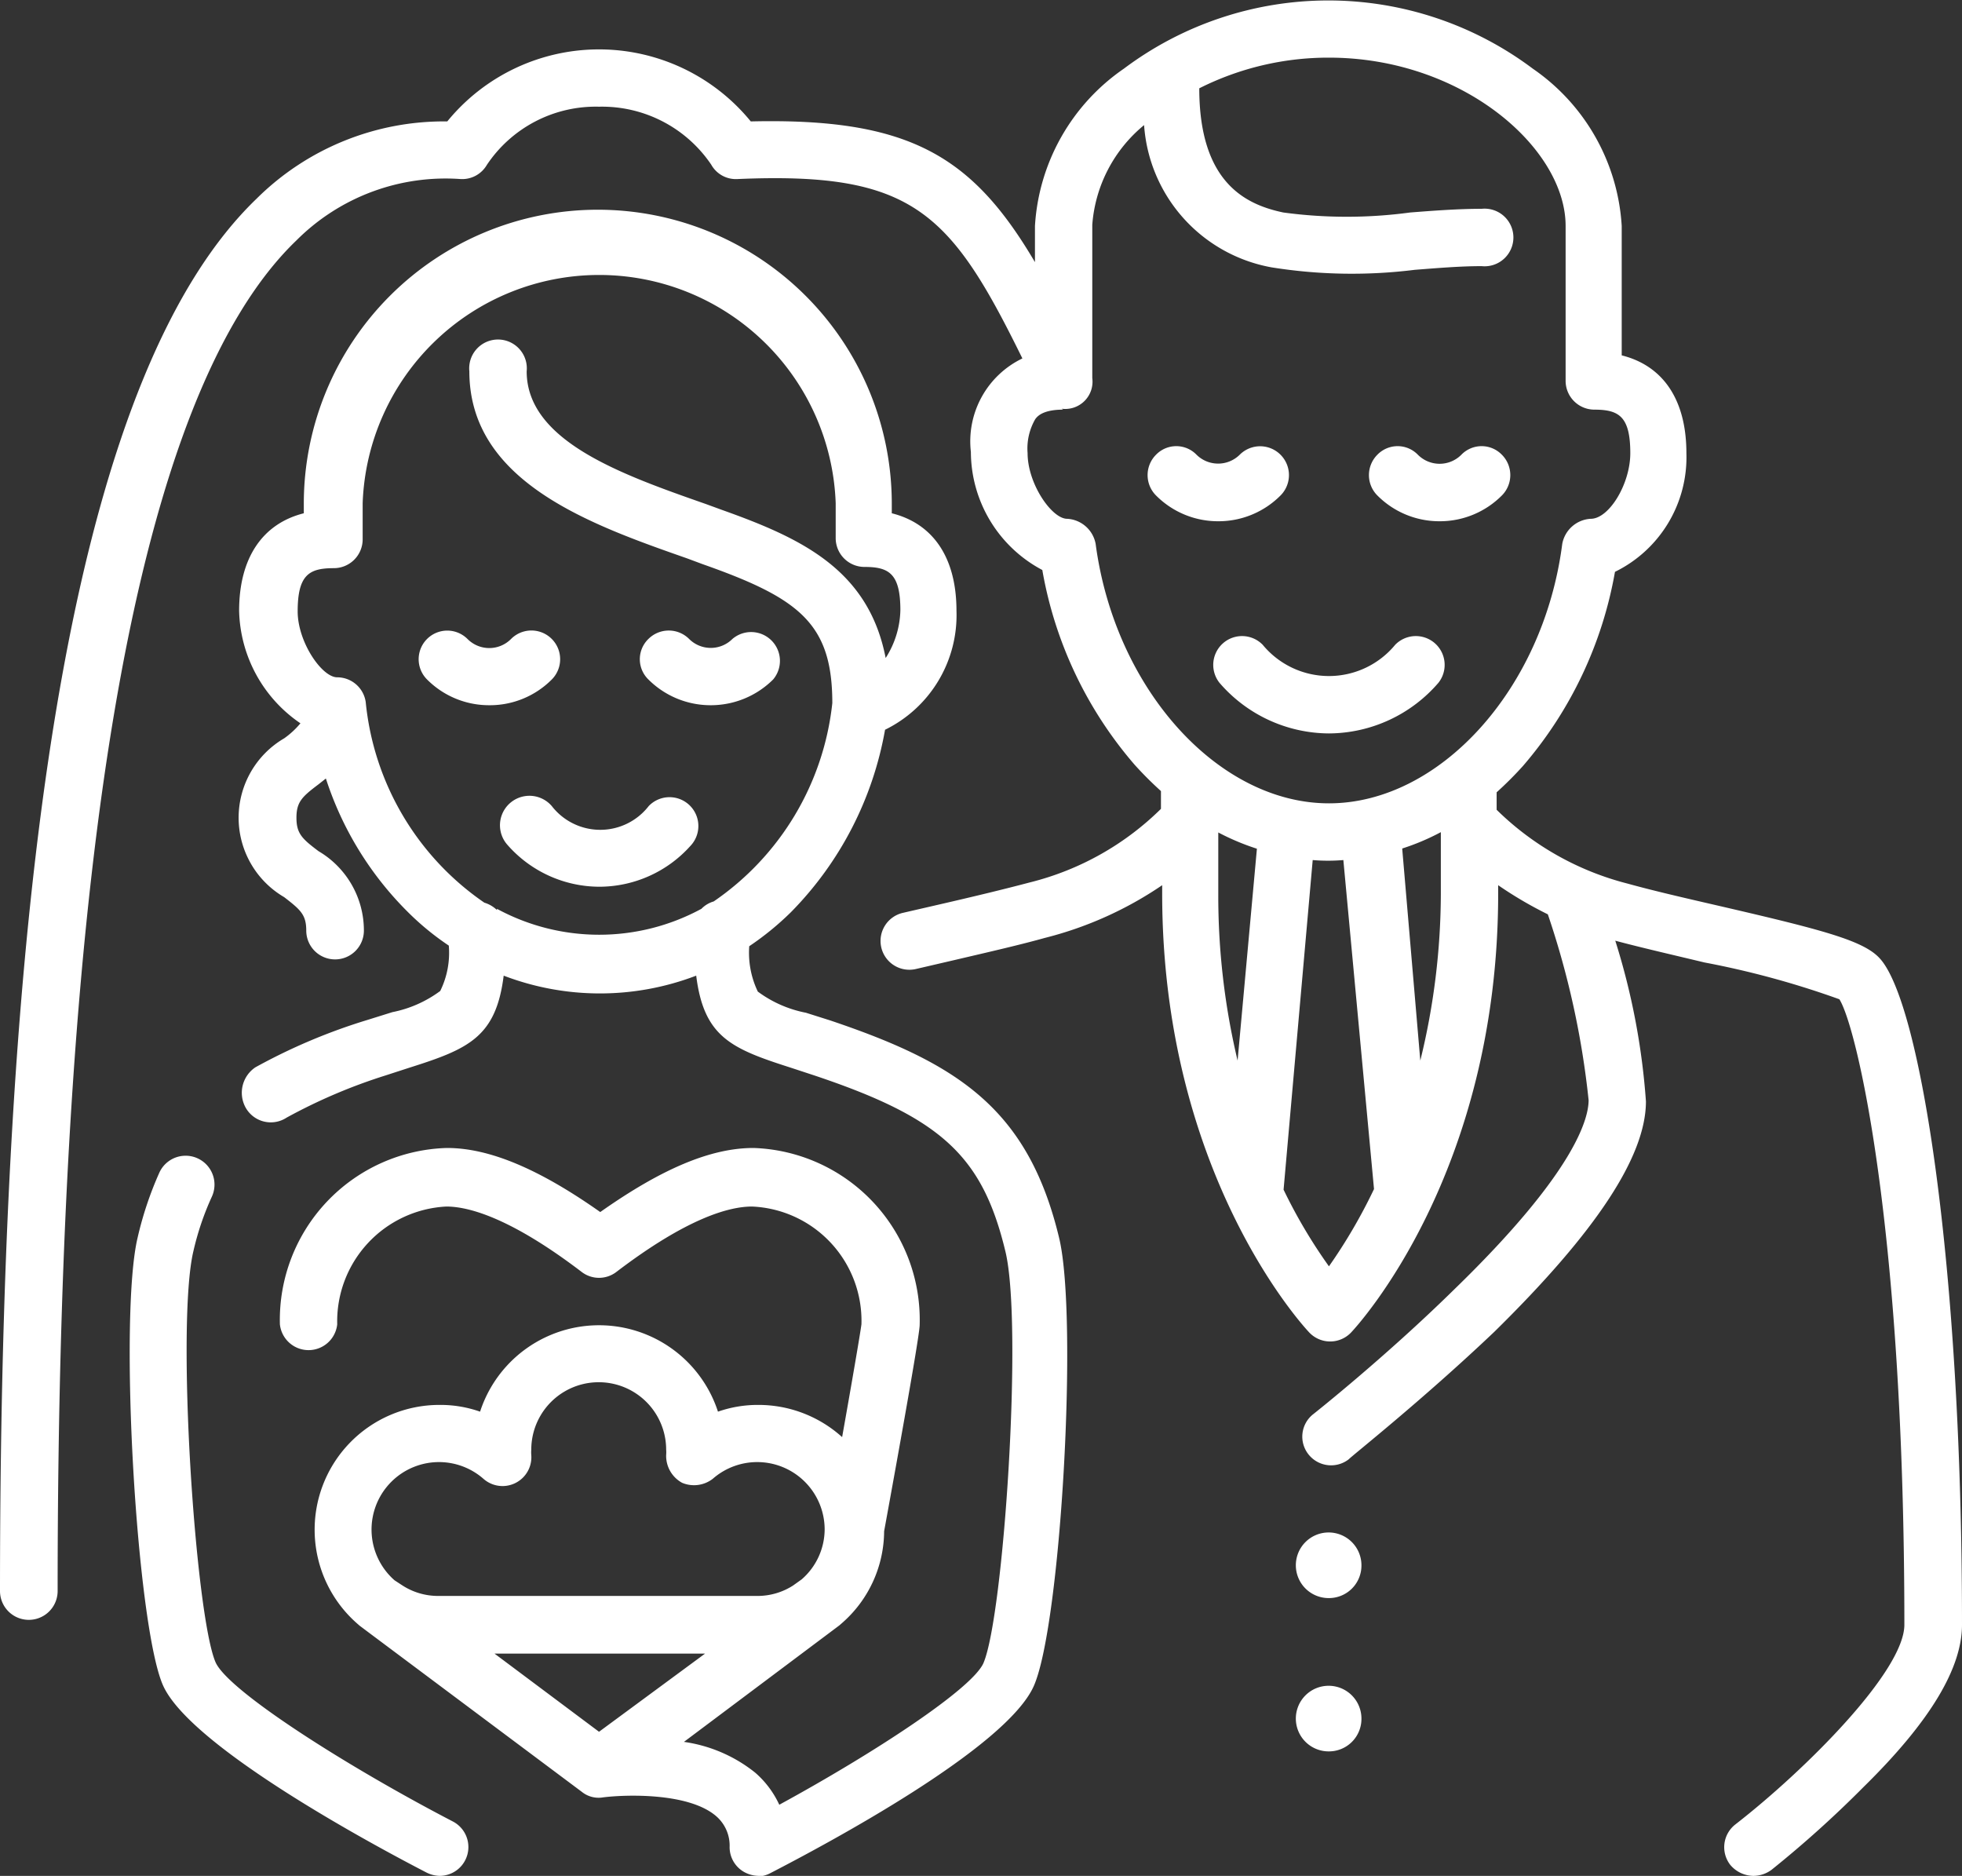 <svg id="Layer_1" data-name="Layer 1" xmlns="http://www.w3.org/2000/svg" width="64" height="61.18" viewBox="0 0 64 61.18">
  <rect x="0" y="0" width="64" height="61.18" fill="#333333" stroke="none"/>
  <defs>
    <style>
      .cls-1 {
        fill: #fff;
      }
    </style>
  </defs>
  <path class="cls-1" d="M14.34,62.59a1,1,0,0,1-.43-.11c-1.8-.93-7.74-4.13-8.6-6.12s-1.44-12-.82-14.59a11.44,11.44,0,0,1,.71-2.12.94.94,0,1,1,1.71.79,9.13,9.13,0,0,0-.6,1.77c-.57,2.38.06,11.87.72,13.41.41.94,4.34,3.43,7.75,5.2a.94.94,0,0,1-.44,1.77Zm42.84,0a1,1,0,0,1-.74-.36.94.94,0,0,1,.17-1.32c2.29-1.78,5.51-5,5.51-6.51C62.12,41.33,60.55,34.86,60,34a28.72,28.72,0,0,0-4.4-1.2c-1-.24-2.05-.48-2.91-.71a22.71,22.71,0,0,1,1,5.24c0,1.79-1.62,4.25-4.95,7.52C46.36,47.11,44.06,48.92,44,49a.94.94,0,0,1-1.32-.16.93.93,0,0,1,.16-1.31s2.33-1.84,4.6-4.07c4-3.88,4.38-5.61,4.38-6.17a27.79,27.79,0,0,0-1.33-6.06,12.88,12.88,0,0,1-1.62-.95v.27c0,9.13-4.6,14.11-4.8,14.32a.94.94,0,0,1-1.36,0c-.2-.21-4.8-5.19-4.8-14.32v-.27A12,12,0,0,1,34.08,32c-.86.24-1.92.48-2.94.72l-1.25.29a.94.94,0,1,1-.43-1.83l1.26-.29c1-.23,2-.47,2.87-.7a9.27,9.27,0,0,0,4.28-2.4v-.58a11.63,11.63,0,0,1-.86-.86A13.16,13.16,0,0,1,34,20a4.37,4.37,0,0,1-2.33-3.85,3,3,0,0,1,1.68-3.05C31,8.32,29.77,7,24.05,7.25a.92.92,0,0,1-.85-.47,4.3,4.3,0,0,0-3.66-1.89,4.27,4.27,0,0,0-3.66,1.9.93.93,0,0,1-.85.46,6.87,6.87,0,0,0-5.36,2C4.5,14.21,1.88,29,1.88,53.3A.94.94,0,1,1,0,53.3c0-25.14,2.74-40,8.37-45.41a8.67,8.67,0,0,1,6.22-2.52,6.39,6.39,0,0,1,9.9,0c5.15-.12,7.22,1.11,9.27,4.59V8.78a6.71,6.71,0,0,1,2.9-5.13A11.11,11.11,0,0,1,50,3.65a6.71,6.71,0,0,1,2.9,5.13V13c1.36.34,2.11,1.46,2.11,3.19a4.16,4.16,0,0,1-2.33,3.87,13.18,13.18,0,0,1-3,6.33,11.63,11.63,0,0,1-.86.86v.57a9.41,9.41,0,0,0,4.28,2.41c.83.23,1.87.47,2.87.7,3.46.8,4.82,1.15,5.35,1.74C62.64,34.11,64,42.63,64,54.4c0,1.39-1,3.12-3.21,5.29a35.67,35.67,0,0,1-3,2.7,1,1,0,0,1-.58.2ZM41.87,40.21a16.94,16.94,0,0,0,1.48,2.5,17.45,17.45,0,0,0,1.47-2.52l-1-10.73a5.9,5.9,0,0,1-1,0ZM39.74,28.56v2A23.21,23.21,0,0,0,40.37,36L41,29.09A7.84,7.84,0,0,1,39.74,28.56Zm6,.53L46.33,36A23,23,0,0,0,47,30.55v-2a7.56,7.56,0,0,1-1.25.53ZM60,34ZM34.68,14.77c-.68,0-.85.23-.91.31a1.91,1.91,0,0,0-.25,1.11c0,1,.79,2.14,1.29,2.14a1,1,0,0,1,.93.82c.63,4.74,4,8.46,7.61,8.46s7-3.72,7.61-8.46a1,1,0,0,1,.93-.82c.6,0,1.29-1.14,1.29-2.14,0-1.21-.38-1.42-1.18-1.42a.94.94,0,0,1-.93-.94V8.78c0-2.54-3.37-5.49-7.72-5.49a9.36,9.36,0,0,0-4.23,1c0,3.12,1.56,3.8,2.74,4.05a15.45,15.45,0,0,0,4.14,0c.77-.06,1.57-.12,2.33-.12a.94.94,0,1,1,0,1.87c-.69,0-1.41.06-2.18.12a16.6,16.6,0,0,1-4.67-.08,5.07,5.07,0,0,1-4.16-4.64,4.65,4.65,0,0,0-1.69,3.25v5a.89.89,0,0,1-1,1ZM24.74,62.59a1,1,0,0,1-.49-.14.93.93,0,0,1-.45-.8,1.27,1.27,0,0,0-.43-1c-.9-.79-3-.71-3.7-.62a.87.87,0,0,1-.69-.18l-6.89-5.15-.36-.27-.08-.07a4.07,4.07,0,0,1,2.69-7.13,3.89,3.89,0,0,1,1.32.22,4.08,4.08,0,0,1,7.76,0,3.93,3.93,0,0,1,1.32-.22,4.07,4.07,0,0,1,2.73,1.05c.31-1.74.59-3.37.63-3.68a3.73,3.73,0,0,0-3.57-3.84c-.74,0-2.11.37-4.42,2.13a.93.93,0,0,1-1.14,0c-2.31-1.76-3.68-2.13-4.41-2.13A3.75,3.75,0,0,0,11,44.6a.94.94,0,0,1-1.87,0,5.61,5.61,0,0,1,5.45-5.75c1.38,0,3,.68,5,2.09,2-1.41,3.6-2.09,5-2.09A5.61,5.61,0,0,1,30,44.6c0,.1,0,.4-1.16,6.75a4,4,0,0,1-1.38,3l-.08.07-.36.27-4.71,3.53a4.78,4.78,0,0,1,2.32,1,3.1,3.1,0,0,1,.79,1.05c3.1-1.69,6.29-3.78,6.66-4.62.66-1.54,1.29-11,.72-13.41-.75-3.13-2.09-4.37-6.25-5.76l-.76-.25c-1.94-.62-2.83-1-3.08-3a8.79,8.79,0,0,1-6.28,0c-.25,2-1.14,2.39-3.07,3l-.77.25a17.86,17.86,0,0,0-3.24,1.38A.94.94,0,0,1,8,37.51a1,1,0,0,1,.33-1.29A19,19,0,0,1,12,34.67l.8-.25a3.88,3.88,0,0,0,1.56-.69,2.82,2.82,0,0,0,.28-1.48,8.85,8.85,0,0,1-1.35-1.11,10.83,10.83,0,0,1-2.66-4.34l-.24.19c-.53.4-.72.57-.72,1.09s.19.69.72,1.09a3,3,0,0,1,1.48,2.59.94.94,0,0,1-1.88,0c0-.52-.19-.68-.72-1.09a3,3,0,0,1,0-5.18A2.74,2.74,0,0,0,9.8,25a4.56,4.56,0,0,1-2-3.67c0-1.72.76-2.84,2.11-3.18v-.31a9.59,9.59,0,0,1,19.18,0v.31c1.36.34,2.11,1.46,2.11,3.18a4.16,4.16,0,0,1-2.33,3.88,11.25,11.25,0,0,1-3.07,5.95,9.44,9.44,0,0,1-1.36,1.11,2.93,2.93,0,0,0,.28,1.48,3.87,3.87,0,0,0,1.57.69l.79.25c4.16,1.4,6.46,2.88,7.47,7.1.62,2.6.06,12.55-.82,14.59s-6.8,5.19-8.6,6.12a.92.92,0,0,1-.43.11Zm-8.61-7.25,3.41,2.55L23,55.34Zm-3-2.22a2.14,2.14,0,0,0,1.17.34h10.4a2.14,2.14,0,0,0,1.17-.34l.28-.2a2.17,2.17,0,0,0,.75-1.64v0a2.2,2.2,0,0,0-3.65-1.64,1,1,0,0,1-1,.13,1,1,0,0,1-.52-.91,1,1,0,0,0,0-.17,2.2,2.2,0,0,0-4.4,0,1,1,0,0,0,0,.17.94.94,0,0,1-1.56.78,2.2,2.2,0,0,0-2.9,3.31ZM28.1,44.59ZM16.21,31.05a7,7,0,0,0,6.67,0,.91.91,0,0,1,.4-.24,9,9,0,0,0,3.87-6.47c0-2.6-1.08-3.42-4.23-4.53l-.51-.19c-3.17-1.11-7.1-2.5-7.1-6.1a.94.94,0,1,1,1.87,0c0,2.28,3.11,3.37,5.85,4.33l.52.19c2.58.92,4.78,1.94,5.34,4.83a3,3,0,0,0,.48-1.56c0-1.2-.38-1.41-1.17-1.41a.94.94,0,0,1-.94-.94V17.82a7.72,7.72,0,0,0-15.43,0V19a.94.94,0,0,1-.94.94c-.8,0-1.18.21-1.18,1.41,0,1,.79,2.15,1.29,2.15a.94.94,0,0,1,.93.81,9,9,0,0,0,3.87,6.54,1,1,0,0,1,.41.24ZM43.35,58.53a1.07,1.07,0,1,1,1.06-1.07A1.06,1.06,0,0,1,43.35,58.53Zm0-5a1.07,1.07,0,1,1,1.06-1.07A1.06,1.06,0,0,1,43.35,53.53ZM19.54,30.33h0a4,4,0,0,1-3-1.38A.94.94,0,0,1,18,27.7a2,2,0,0,0,3.16,0A.94.94,0,0,1,22.52,29,4,4,0,0,1,19.54,30.33Zm23.81-5h0a4.74,4.74,0,0,1-3.57-1.65.94.94,0,0,1,1.41-1.24,2.8,2.8,0,0,0,4.32,0,.94.94,0,0,1,1.41,1.24,4.74,4.74,0,0,1-3.57,1.65Zm-20.2-.92a2.87,2.87,0,0,1-2-.84.92.92,0,0,1,0-1.32.94.94,0,0,1,1.33,0,1,1,0,0,0,1.41,0,.94.94,0,0,1,1.33,1.32,2.88,2.88,0,0,1-2,.84Zm-7.22,0a2.85,2.85,0,0,1-2-.84.93.93,0,0,1,1.32-1.32,1,1,0,0,0,1.42,0A.93.93,0,0,1,18,23.57,2.85,2.85,0,0,1,15.93,24.41Zm31-6a2.85,2.85,0,0,1-2-.84.94.94,0,0,1,0-1.33.92.92,0,0,1,1.32,0,1,1,0,0,0,1.42,0,.92.92,0,0,1,1.32,0,.94.94,0,0,1,0,1.33,2.85,2.85,0,0,1-2,.84Zm-7.22,0a2.85,2.85,0,0,1-2-.84.94.94,0,0,1,0-1.33.92.92,0,0,1,1.32,0,1,1,0,0,0,.71.29,1,1,0,0,0,.7-.29.94.94,0,1,1,1.33,1.33,2.85,2.85,0,0,1-2,.84Z" transform="translate(0 -1.41)"/>
</svg>
